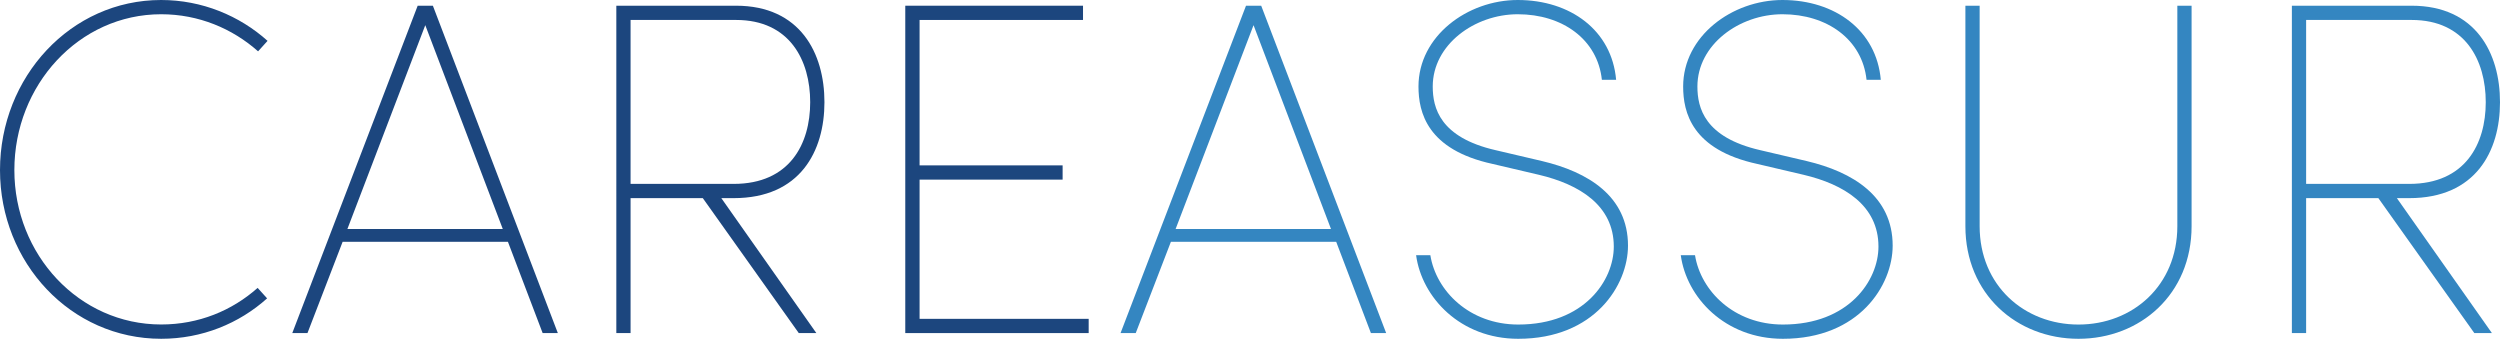 <!-- Generator: Adobe Illustrator 24.2.0, SVG Export Plug-In  -->
<svg version="1.1" xmlns="http://www.w3.org/2000/svg" xmlns:xlink="http://www.w3.org/1999/xlink" x="0px" y="0px"
	 viewBox="0 0 450.94 61.11" style="overflow:visible;enable-background:new 0 0 450.94 61.11;"
	 xml:space="preserve">
<style type="text/css">
	.st0{fill:#1C467E;}
	.st1{fill:#3486C1;}
</style>
<defs>
</defs>
<g>
	<g>
		<path class="st0" d="M0,30.68C0,13.88,12.77,0,29.06,0c7.37,0,14.14,2.83,19.2,7.37l-1.71,1.89c-4.63-4.11-10.71-6.69-17.48-6.69
			c-14.83,0-26.48,12.77-26.48,28.11c0,15.26,11.66,27.85,26.48,27.85c6.77,0,12.77-2.49,17.4-6.6l1.71,1.89
			c-5.06,4.54-11.74,7.29-19.11,7.29C12.77,61.11,0,47.4,0,30.68z"/>
		<path class="st0" d="M97.88,60.08l-6.26-16.46H61.8l-6.34,16.46h-2.74L75.34,1.03h2.74l22.54,59.05H97.88z M62.66,41.31h28.03
			L76.71,4.54L62.66,41.31z"/>
		<path class="st0" d="M130.11,35.74l17.14,24.34h-3.17l-17.31-24.34h-13.03v24.34h-2.57V1.03h21.6c11.57,0,15.94,8.57,15.94,17.4
			s-4.37,17.31-16.37,17.31H130.11z M113.74,3.6v29.57h18.6c10.11,0,13.8-7.2,13.8-14.74S142.45,3.6,132.77,3.6H113.74z"/>
		<path class="st0" d="M165.86,57.51h30.51v2.57h-33.08V1.03h32.06V3.6h-29.48v26.23h25.8v2.57h-25.8V57.51z"/>
		<path class="st1" d="M247.28,60.08l-6.26-16.46H211.2l-6.34,16.46h-2.74l22.63-59.05h2.74l22.54,59.05H247.28z M212.05,41.31
			h28.03L226.11,4.54L212.05,41.31z"/>
		<path class="st1" d="M255.43,46.03H258c1.03,6.43,7.03,12.51,15.86,12.51c11.91,0,17.23-7.97,17.23-14.06
			c0-7.46-6.26-11.23-13.46-12.94l-8.4-1.97C257.4,27,255.86,20.23,255.86,15.6c0-9.08,8.83-15.6,17.91-15.6
			c9.51,0,16.97,5.49,17.74,14.4h-2.57c-0.77-7.29-7.11-11.83-15.17-11.83c-7.8,0-15.34,5.49-15.34,13.03
			c0,3.86,1.29,9.17,11.31,11.48l8.4,1.97c8.31,1.97,15.51,6.34,15.51,15.26c0,7.11-6,16.8-19.8,16.8
			C263.4,61.11,256.46,53.65,255.43,46.03z"/>
		<path class="st1" d="M303.17,46.03h2.57c1.03,6.43,7.03,12.51,15.86,12.51c11.91,0,17.23-7.97,17.23-14.06
			c0-7.46-6.26-11.23-13.46-12.94l-8.4-1.97C305.14,27,303.6,20.23,303.6,15.6c0-9.08,8.83-15.6,17.91-15.6
			c9.51,0,16.97,5.49,17.74,14.4h-2.57c-0.77-7.29-7.11-11.83-15.17-11.83c-7.8,0-15.34,5.49-15.34,13.03
			c0,3.86,1.29,9.17,11.31,11.48l8.4,1.97c8.31,1.97,15.51,6.34,15.51,15.26c0,7.11-6,16.8-19.8,16.8
			C311.14,61.11,304.2,53.65,303.17,46.03z"/>
		<path class="st1" d="M354.51,40.8V1.03h2.57V40.8c0,10.71,8.06,17.74,17.83,17.74c9.77,0,17.83-7.03,17.83-17.74V1.03h2.57V40.8
			c0,12.26-9.26,20.31-20.4,20.31C363.77,61.11,354.51,53.05,354.51,40.8z"/>
		<path class="st1" d="M432.34,35.74l17.14,24.34h-3.17L429,35.74h-13.03v24.34h-2.57V1.03H435c11.57,0,15.94,8.57,15.94,17.4
			s-4.37,17.31-16.37,17.31H432.34z M415.97,3.6v29.57h18.6c10.11,0,13.8-7.2,13.8-14.74S444.68,3.6,435,3.6H415.97z"/>
	</g>
</g>
</svg>
